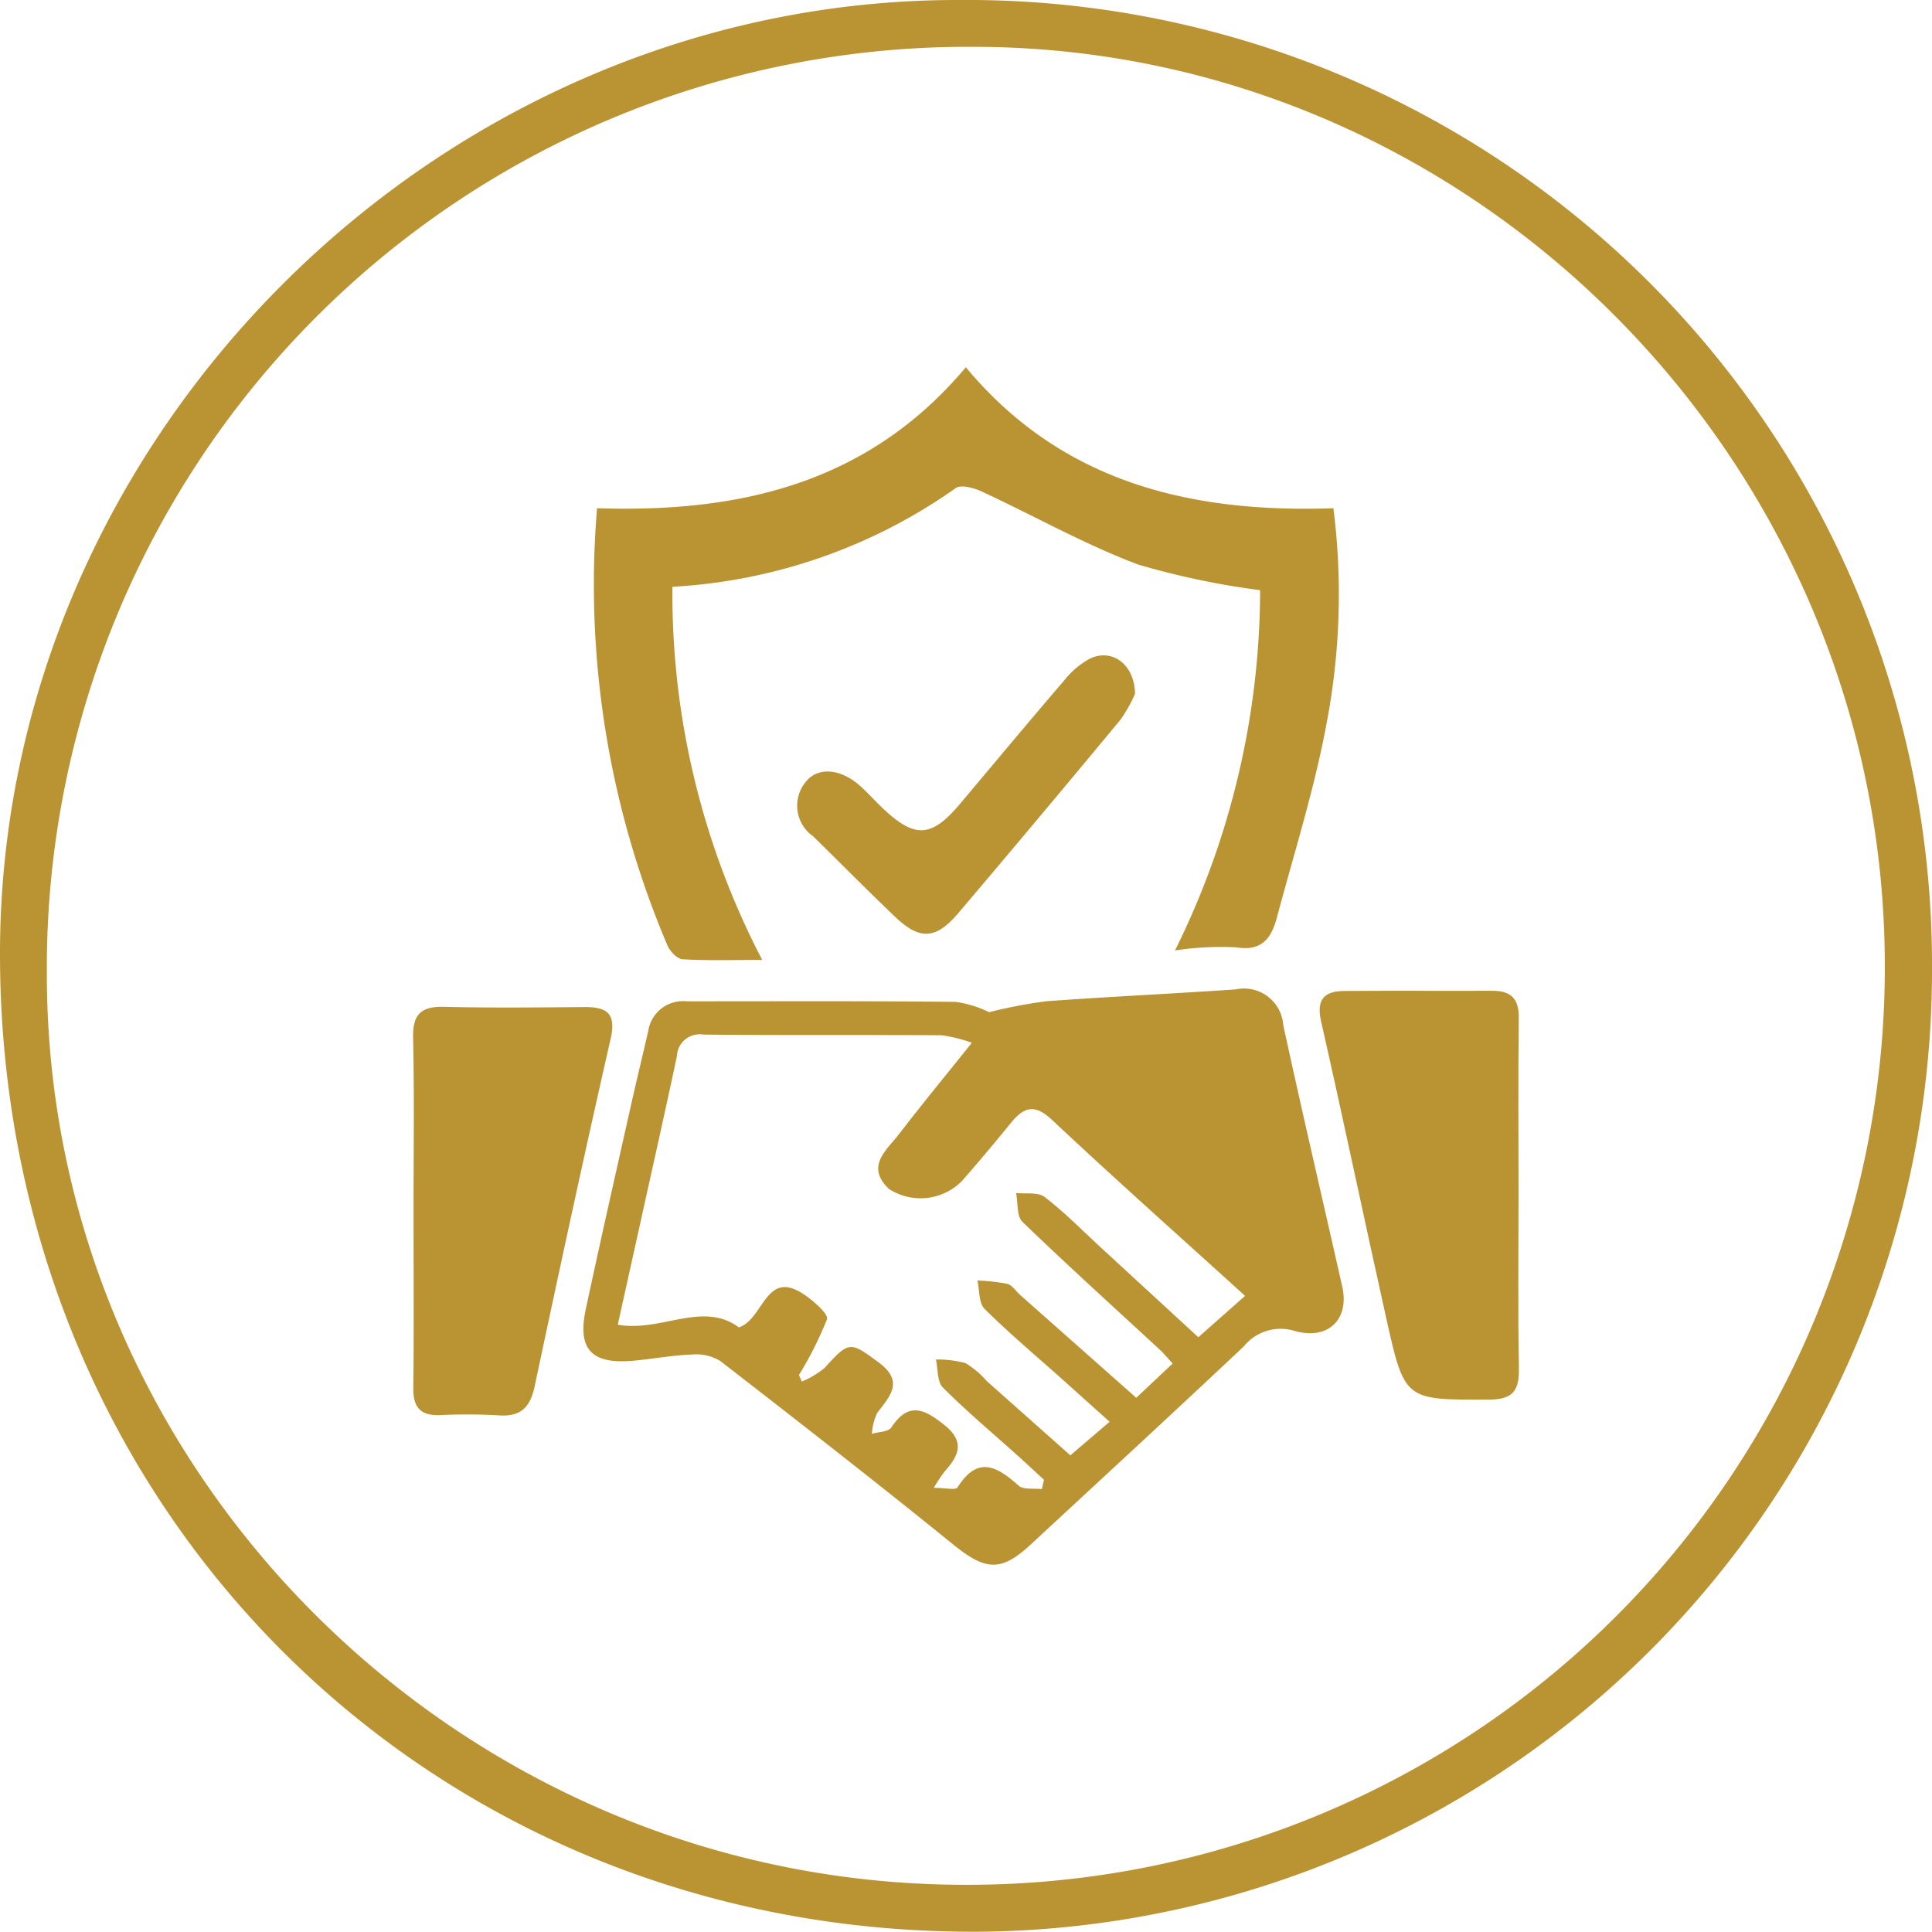<svg xmlns="http://www.w3.org/2000/svg" width="88.767" height="88.755" viewBox="0 0 88.767 88.755"><g transform="translate(-2.68 -2.54)"><path d="M91.447,46.95A44.17,44.17,0,0,1,47.938,91.292c-25.52.28-45.227-19.434-45.258-44.878C2.651,22.591,22.834,2.5,46.749,2.54A44.326,44.326,0,0,1,91.447,46.95ZM47.021,89.138A42.134,42.134,0,0,0,89.279,47c.038-23.239-18.949-42.366-42-42.309A42.319,42.319,0,0,0,4.833,47.335C4.846,70.246,23.905,89.132,47.021,89.138Z" fill="#ba9333"/><path d="M48.127,49.045a22.926,22.926,0,0,1,2.606-.5c2.909-.214,5.824-.347,8.734-.548a1.805,1.805,0,0,1,2.172,1.634c.869,4.019,1.812,8.023,2.713,12.036.331,1.472-.629,2.456-2.172,2.028a2.18,2.18,0,0,0-2.353.706c-3.247,3.059-6.529,6.08-9.8,9.112-1.365,1.264-2.075,1.182-3.539,0-3.532-2.861-7.117-5.656-10.711-8.439a2.143,2.143,0,0,0-1.306-.3c-.9.035-1.788.2-2.684.285-1.925.176-2.588-.52-2.192-2.37.662-3.1,1.364-6.191,2.057-9.284.262-1.171.545-2.337.814-3.506a1.613,1.613,0,0,1,1.765-1.352c4.12,0,8.241-.02,12.361.025A5.2,5.2,0,0,1,48.127,49.045ZM39.388,65.716c.045.1.089.2.134.3a4.148,4.148,0,0,0,1.044-.624c1.13-1.252,1.173-1.22,2.475-.262,1.2.885.532,1.548-.06,2.331a2.641,2.641,0,0,0-.241.956c.306-.092.758-.087.893-.292.79-1.2,1.519-.847,2.432-.117.982.785.655,1.425.011,2.147a8.109,8.109,0,0,0-.494.745c.525,0,1.008.116,1.092-.018.921-1.473,1.811-.976,2.805-.085.224.2.705.115,1.068.161l.1-.425c-.4-.374-.807-.752-1.217-1.12-1.149-1.034-2.337-2.029-3.428-3.121-.268-.268-.222-.85-.32-1.288a4.94,4.94,0,0,1,1.355.164,4.08,4.08,0,0,1,.978.823c1.3,1.158,2.607,2.316,3.843,3.416l1.805-1.544c-.785-.7-1.45-1.3-2.118-1.9-1.217-1.087-2.47-2.138-3.628-3.285-.273-.27-.228-.862-.329-1.305a9.172,9.172,0,0,1,1.373.154c.221.056.386.327.579.5,1.759,1.559,3.519,3.117,5.346,4.735l1.672-1.573c-.238-.259-.4-.459-.583-.63-2.112-1.954-4.248-3.882-6.317-5.88-.271-.262-.2-.876-.293-1.327.443.051,1-.051,1.307.182.915.7,1.732,1.537,2.585,2.322l4.481,4.124,2.148-1.9c-3.048-2.767-6-5.392-8.878-8.093-.793-.743-1.288-.582-1.876.139-.733.9-1.476,1.787-2.239,2.658a2.666,2.666,0,0,1-3.377.376c-1.085-1.041-.093-1.778.476-2.52,1.035-1.35,2.119-2.662,3.341-4.189a6.894,6.894,0,0,0-1.384-.346c-3.652-.022-7.3.009-10.956-.031a1.046,1.046,0,0,0-1.212.987C33.26,53.532,32.7,56,32.156,58.472c-.358,1.621-.718,3.242-1.093,4.933,2,.354,3.9-1.111,5.565.124,1.178-.4,1.224-2.783,3.083-1.452.4.286,1.041.845.964,1.078A16.629,16.629,0,0,1,39.388,65.716Z" fill="#ba9333"/><path d="M56.667,46.208a37.347,37.347,0,0,0,3.91-16.552,36.385,36.385,0,0,1-5.6-1.177c-2.467-.927-4.787-2.242-7.187-3.355-.358-.166-.959-.332-1.2-.157A24.919,24.919,0,0,1,33.574,29.5,36.423,36.423,0,0,0,37.7,46.644c-1.319,0-2.49.037-3.655-.029-.247-.014-.575-.358-.693-.625a42.343,42.343,0,0,1-3.24-20.1c6.576.221,12.473-1.15,16.944-6.476,4.4,5.287,10.312,6.707,16.888,6.477a31.489,31.489,0,0,1-.326,9.95c-.554,2.979-1.48,5.89-2.262,8.826-.248.93-.651,1.594-1.867,1.4A14.111,14.111,0,0,0,56.667,46.208Z" fill="#ba9333"/><path d="M72.45,57.415c0,2.658-.032,5.316.017,7.973.019,1.014-.244,1.453-1.362,1.457-3.869.014-3.888.057-4.726-3.706-1.014-4.553-1.967-9.119-3-13.668-.229-1.008.138-1.389,1.053-1.4,2.272-.018,4.544,0,6.816-.009.86,0,1.223.364,1.213,1.248C72.429,52.013,72.45,54.714,72.45,57.415Z" fill="#ba9333"/><path d="M21.68,58.2c0-2.663.04-5.328-.019-7.99-.024-1.085.382-1.436,1.429-1.41,2.147.053,4.3.027,6.443.011,1.042-.008,1.471.294,1.2,1.473-1.212,5.309-2.358,10.634-3.49,15.961-.206.97-.652,1.4-1.666,1.324a25.688,25.688,0,0,0-2.7-.01c-.878.025-1.217-.357-1.206-1.24C21.7,63.612,21.681,60.906,21.68,58.2Z" fill="#ba9333"/><path d="M54.829,34.416a6.4,6.4,0,0,1-.676,1.2q-3.691,4.457-7.436,8.869c-1.037,1.224-1.774,1.264-2.913.176-1.271-1.213-2.507-2.462-3.759-3.694a1.714,1.714,0,0,1-.346-2.5c.558-.714,1.618-.609,2.5.182.351.314.665.668,1.005.994,1.5,1.433,2.261,1.4,3.583-.167,1.6-1.9,3.191-3.815,4.811-5.7a3.806,3.806,0,0,1,1.16-.975C53.752,32.32,54.805,33.038,54.829,34.416Z" fill="#ba9333"/></g></svg>